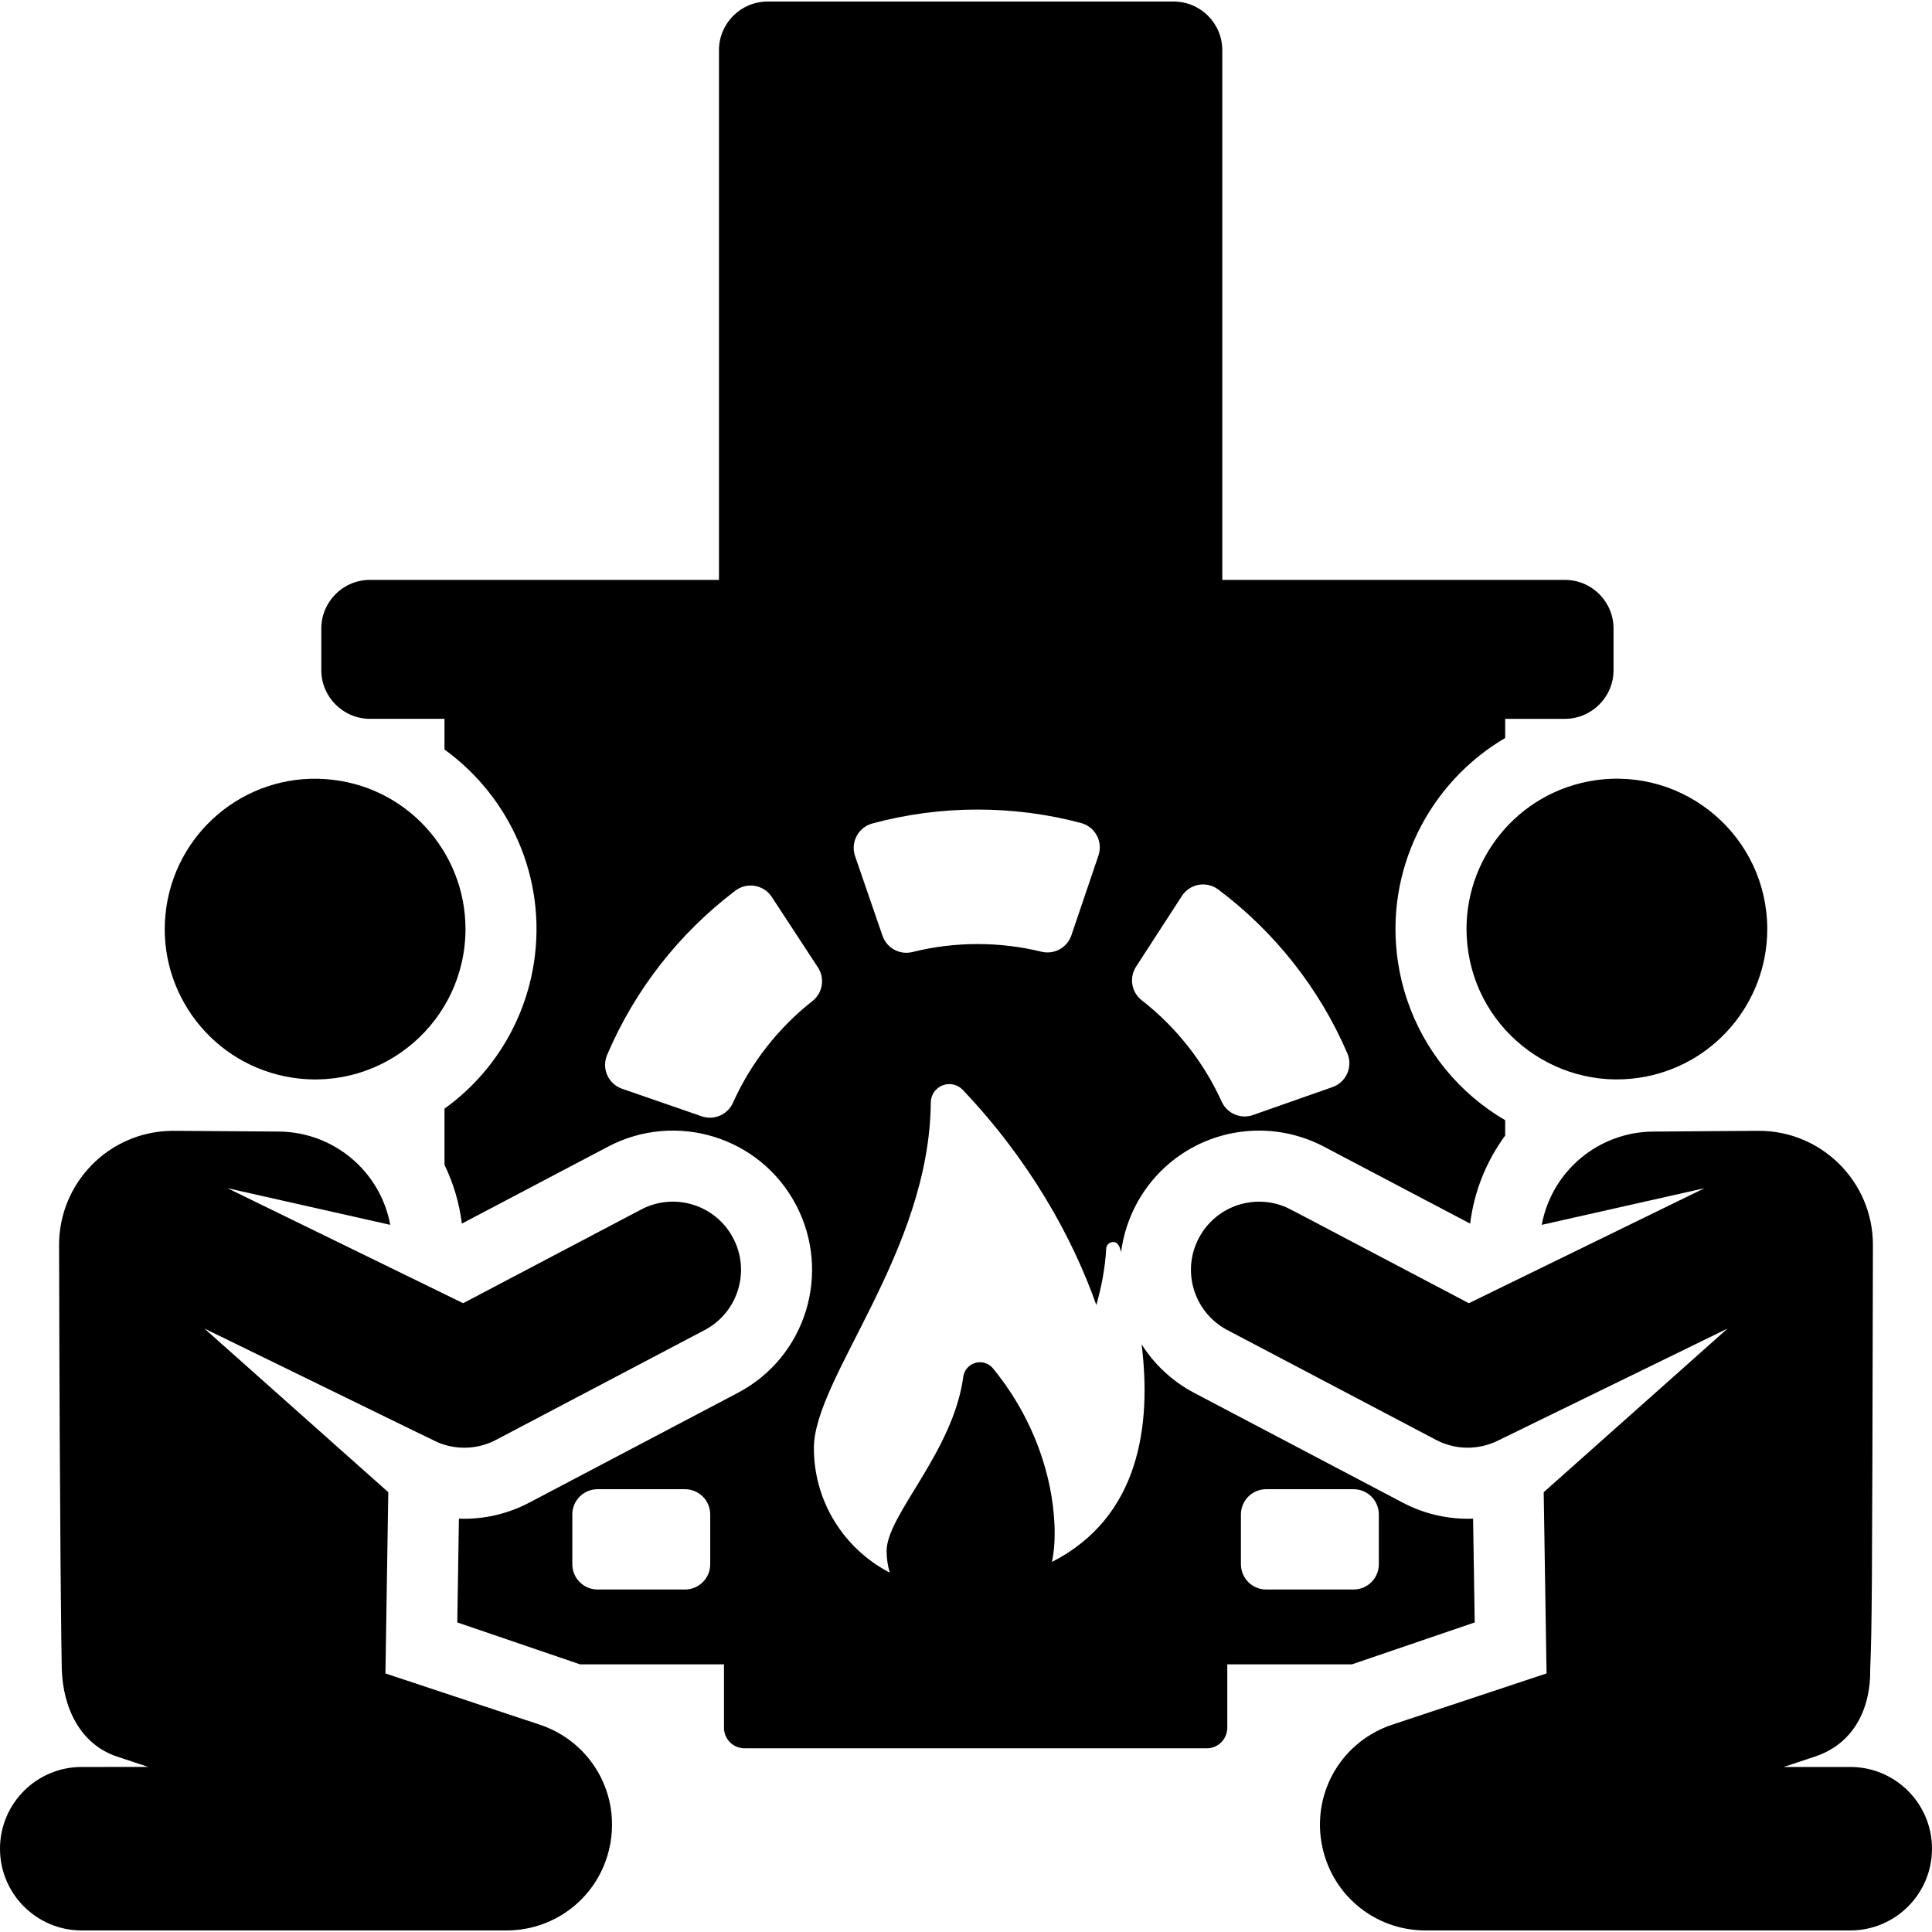 <?xml version="1.0" encoding="iso-8859-1"?>
<!-- Uploaded to: SVG Repo, www.svgrepo.com, Generator: SVG Repo Mixer Tools -->
<svg fill="#000000" height="800px" width="800px" version="1.1" id="Layer_1" xmlns="http://www.w3.org/2000/svg" xmlns:xlink="http://www.w3.org/1999/xlink" 
	 viewBox="0 0 512 512" xml:space="preserve">
<g>
	<g>
		<path d="M414.714,153.677h-90.797V13.302c0-7.12-5.772-12.892-12.892-12.892H203.429c-7.12,0-12.892,5.772-12.892,12.892v140.373
			H98.043c-7.12,0-12.892,5.772-12.892,12.892v11.038c0,7.162,5.865,12.892,12.891,12.892c8.328,0,6.935,0,19.752,0v8.133
			c17.268,12.486,27.145,33.966,23.712,56.44c-2.354,15.41-10.765,29.417-23.712,38.74v14.879
			c2.367,4.886,3.935,10.152,4.597,15.556l0.023,0.011l38.731-20.386c17.888-9.418,40.244-2.725,49.814,15.458
			c9.39,17.843,2.77,40.219-15.458,49.81l-55.28,29.096c-5.71,3.006-12.17,4.475-18.604,4.222l-0.433,27.505l32.55,11.11h38.128
			v16.802c0,3.006,2.436,5.443,5.443,5.443h122.493c3.006,0,5.443-2.436,5.443-5.443v-16.802h33.024l32.549-11.11l-0.433-27.505
			c-6.434,0.254-12.894-1.215-18.603-4.22l-55.28-29.096c-5.826-3.066-10.579-7.546-13.965-12.883
			c2.65,21.36-0.471,45.802-23.764,57.67c1.297-6.014,0.702-13.607-0.532-19.726c-1.973-9.787-6.495-21.09-15.09-31.568
			c-1.125-1.372-2.958-1.946-4.666-1.462c-1.708,0.485-2.966,1.936-3.203,3.694c-2.701,19.983-20.32,36.626-20.32,46.161
			c0,1.992,0.3,3.913,0.836,5.731c-11.939-6.171-20.107-18.623-20.107-32.99c0-18.583,30.652-51.879,30.979-91.604
			c0.017-2.001,1.246-3.791,3.106-4.525s3.981-0.266,5.36,1.185c17.545,18.462,28.975,38.81,35.407,57.025
			c1.277-4.512,2.342-9.69,2.619-14.981c0.045-0.866,0.703-1.576,1.563-1.688c1.711-0.224,2.02,1.456,2.381,2.615
			c0.564-4.338,1.893-8.578,3.937-12.463c6.397-12.155,18.907-19.706,32.649-19.707c5.948,0,11.883,1.47,17.162,4.249l38.734,20.387
			l0.023-0.011c1.03-8.412,4.251-16.486,9.279-23.309v-4.073c-2.969-1.735-5.797-3.738-8.446-5.993
			c-10.733-9.14-17.819-21.854-19.949-35.801c-3.732-24.434,8.266-47.694,28.395-59.496v-5.078c11.974,0,9.751,0,15.826,0
			c7.032,0,12.891-5.733,12.891-12.892v-11.038C427.605,159.449,421.834,153.677,414.714,153.677z M188.215,414.545
			c0,3.694-2.995,6.689-6.689,6.689h-23.168c-3.694,0-6.689-2.995-6.689-6.689v-13.201c0-3.694,2.995-6.689,6.689-6.689h23.168
			c3.694,0,6.689,2.995,6.689,6.689V414.545z M328.859,401.344c0-3.694,2.995-6.689,6.689-6.689h23.168
			c3.694,0,6.689,2.995,6.689,6.689v13.201c0,3.694-2.995,6.689-6.689,6.689h-23.168c-3.694,0-6.689-2.995-6.689-6.689V401.344z
			 M215.297,265.295c-9.081,7.142-16.346,16.443-21.048,26.946c-1.415,3.162-5.012,4.724-8.286,3.591l-21.109-7.304
			c-3.66-1.266-5.484-5.37-3.968-8.941c7.287-17.163,19.09-32.283,34.005-43.562c3.098-2.341,7.527-1.553,9.636,1.667l12.236,18.687
			C218.666,259.285,218.028,263.149,215.297,265.295z M291.099,226.725l-7.171,21.14c-1.113,3.282-4.55,5.175-7.917,4.351
			c-5.513-1.35-11.188-2.031-16.94-2.031c-5.867,0-11.65,0.709-17.264,2.11c-3.369,0.842-6.807-1.031-7.938-4.315l-7.268-21.107
			c-1.266-3.678,0.867-7.637,4.575-8.641c9.058-2.451,18.41-3.691,27.893-3.691c9.312,0,18.504,1.196,27.414,3.563
			C290.226,219.099,292.345,223.054,291.099,226.725z M353.131,288.09l-21.075,7.403c-3.274,1.151-6.869-0.392-8.302-3.552
			c-4.752-10.484-12.061-19.752-21.177-26.853c-2.735-2.13-3.393-6-1.507-8.909l12.147-18.743c2.105-3.248,6.525-4.038,9.628-1.712
			c14.968,11.209,26.843,26.275,34.211,43.406C358.592,282.699,356.764,286.813,353.131,288.09z"/>
	</g>
</g>
<g>
	<g>
		<path d="M193.461,326.68c-0.081-0.124-0.163-0.246-0.246-0.368c-5.164-7.557-15.178-10.053-23.297-5.782l-47.181,24.833
			c-7.547-3.683-55.29-26.985-62.448-30.479l43.131,9.714c-2.653-14.31-15.1-24.614-29.508-24.718
			c-30.97-0.221-27.588-0.208-28.675-0.184c-16.483,0.323-29.626,13.877-29.581,30.297c0.182,80.165,0.625,108.493,0.713,112.172
			c0.251,10.36,4.878,20.101,14.649,23.346l8.285,2.751H21.663C9.699,468.263,0,477.962,0,489.926s9.699,21.664,21.664,21.664
			h112.54c13.802,0,25.42-9.889,27.624-23.514c2.204-13.627-5.704-26.675-18.806-31.026l-40.877-13.573l0.756-48.027l-48.737-43.378
			c66.269,32.344,61.426,30.039,62.813,30.532c0.001,0.001,0.001,0.001,0.002,0.001c0.006,0.002,0.01,0.003,0.016,0.006
			c4.628,1.649,9.861,1.387,14.46-1.034l55.281-29.096C196.015,347.596,199.316,335.731,193.461,326.68z"/>
	</g>
</g>
<g>
	<g>
		<path d="M86.131,206.461c-21.437-1.437-40.105,14.401-42.27,35.768c-2.13,21.031,12.62,40.161,33.632,43.37
			c24.133,3.686,45.872-15.004,45.867-39.44C123.359,225.877,107.764,207.938,86.131,206.461z"/>
	</g>
</g>
<g>
	<g>
		<path d="M490.336,468.262h-17.641l8.285-2.751c9.912-3.29,14.824-12.162,14.649-23.346c0.462-11.522,0.508-18.44,0.714-112.172
			c0.045-16.87-13.711-30.438-30.447-30.313c-16.713,0.12-10.875,0.079-27.809,0.199c-14.39,0.104-26.85,10.389-29.508,24.718
			l43.131-9.714c-7.155,3.492-54.901,26.795-62.448,30.479c-50.979-26.832-47.558-25.088-48.982-25.654
			c-7.77-3.065-16.724-0.38-21.499,6.606c-6.174,9.047-2.951,21.2,6.483,26.164l55.281,29.096c5.26,2.769,11.389,2.725,16.512,0.157
			c0.002-0.001,0.005-0.002,0.009-0.003l60.768-29.658l-48.737,43.378l0.756,48.027l-1.919,0.637l-38.957,12.936
			c-13.1,4.35-21.011,17.397-18.806,31.026c2.204,13.626,13.822,23.514,27.624,23.514h112.54
			C502.301,511.589,512,501.89,512,489.926C512,477.961,502.301,468.262,490.336,468.262z"/>
	</g>
</g>
<g>
	<g>
		<path d="M422.496,206.82c-0.008,0.001-0.014,0.002-0.021,0.003c-20.387,3.114-34.799,21.165-33.783,41.346
			c1.203,23.843,22.767,40.951,45.817,37.43c19.667-3.005,33.833-19.946,33.834-39.337
			C468.342,221.748,446.536,203.169,422.496,206.82z"/>
	</g>
</g>
</svg>